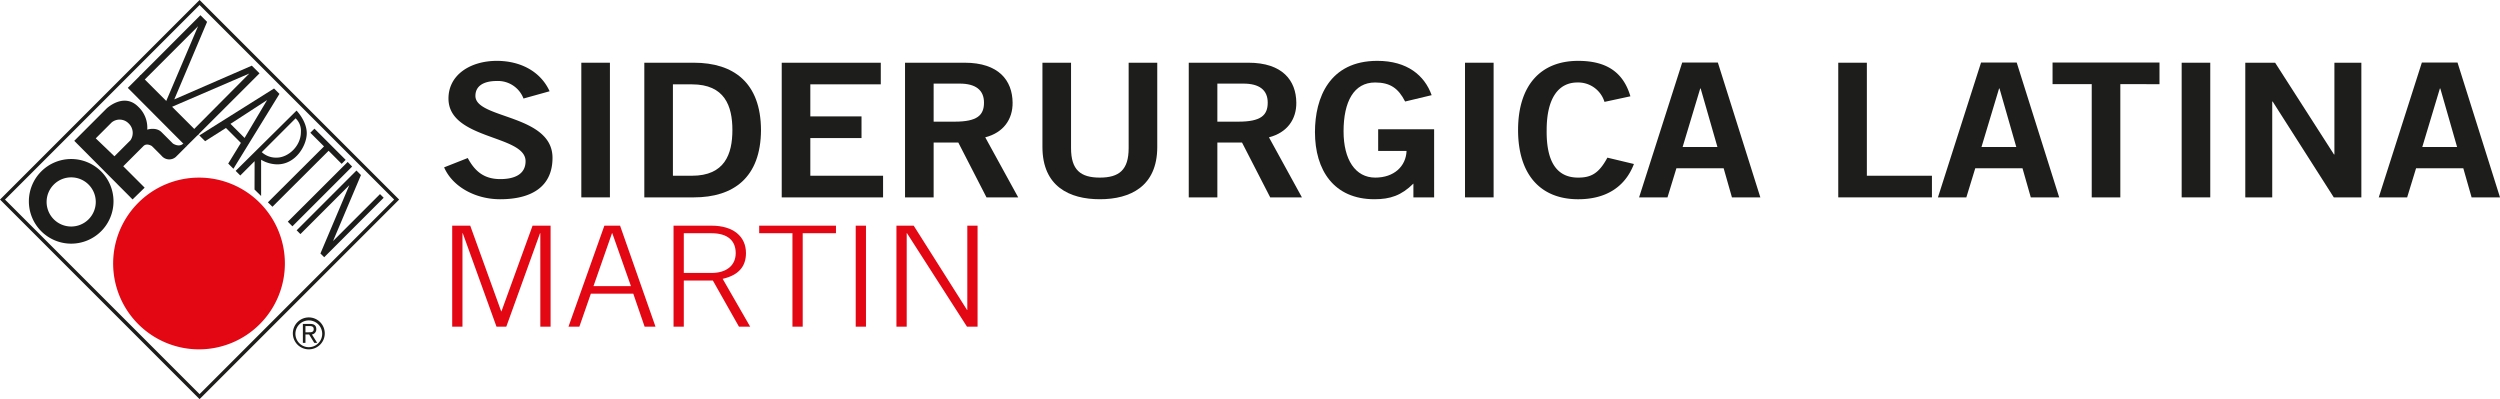 <svg preserveAspectRatio="xMinYMin meet" xmlns="http://www.w3.org/2000/svg" viewBox="0 0 727.968 116.221"><defs><style>.cls-1,.cls-2{fill:#1d1d1b;}.cls-2{fill-rule:evenodd;}.cls-3{fill:#e30613;}</style></defs><title>Siderurgica_Latina_Martin</title><g id="Livello_1" data-name="Livello 1"><path class="cls-1" d="M151.44,336.606a4.648,4.648,0,1,1-4.648-4.648A4.654,4.654,0,0,1,151.44,336.606Zm-.752,0a3.898,3.898,0,1,0-3.896,4.021A3.898,3.898,0,0,0,150.688,336.606Zm-4.873,2.769h-.751V333.85H147.18c1.24,0,1.792.539,1.792,1.528a1.484,1.484,0,0,1-1.278,1.541l1.541,2.456h-.852l-1.503-2.456h-1.065Zm.864-3.082c.727,0,1.541.038,1.541-.927,0-.777-.626-.889-1.203-.889h-1.203v1.817Z" transform="translate(-56.871 -239.53)"/><path class="cls-1" d="M209.307,268.22a7.961,7.961,0,0,0-7.785-5.104c-3.621,0-6.216,1.303-6.216,4.344,0,6.734,22.45,5.322,22.45,18.03,0,8.037-5.612,12.056-15.268,12.056-7.121,0-13.82-3.584-16.294-9.286l6.88-2.715c1.992,3.693,4.587,6.137,9.475,6.137,4.164,0,7.362-1.412,7.362-5.213,0-7.712-22.449-6.191-22.449-18.247,0-7.005,6.518-10.97,14.061-10.97,7,0,12.794,3.15,15.389,8.852Z" transform="translate(-56.871 -239.53)"/><path class="cls-1" d="M226.144,297.002V257.793h8.328v39.209Z" transform="translate(-56.871 -239.53)"/><path class="cls-1" d="M244.488,257.793h14.424c11.526,0,19.492,5.756,19.553,19.605-.06,13.848-8.026,19.605-19.553,19.605H244.488Zm8.328,32.91h5.552c9.535,0,11.768-6.3,11.768-13.305s-2.233-13.305-11.768-13.305h-5.552Z" transform="translate(-56.871 -239.53)"/><path class="cls-1" d="M284.499,297.002V257.793h28.847v6.299H292.827v9.341h14.906v6.299H292.827v10.97H314.01v6.299Z" transform="translate(-56.871 -239.53)"/><path class="cls-1" d="M320.405,297.002V257.793h17.381c9.896,0,13.88,5.159,13.941,11.622.06,4.833-2.655,8.743-7.966,10.101l9.595,17.486h-9.233l-8.207-15.966h-7.182V297.002Zm8.328-22.048h6.155c6.518,0,8.51-1.846,8.51-5.539s-2.475-5.539-7.06-5.539h-7.604Z" transform="translate(-56.871 -239.53)"/><path class="cls-1" d="M385.521,257.793h8.328v24.546c0,11.459-7.845,15.206-16.716,15.206s-16.717-3.747-16.717-15.206V257.793h8.328v24.872c0,6.354,2.776,8.581,8.389,8.581s8.388-2.227,8.388-8.581Z" transform="translate(-56.871 -239.53)"/><path class="cls-1" d="M403.021,297.002V257.793h17.381c9.896,0,13.88,5.159,13.94,11.622.06,4.833-2.655,8.743-7.966,10.101l9.595,17.486h-9.233l-8.207-15.966h-7.182V297.002Zm8.328-22.048h6.155c6.518,0,8.51-1.846,8.51-5.539s-2.475-5.539-7.061-5.539h-7.604Z" transform="translate(-56.871 -239.53)"/><path class="cls-1" d="M466.024,269.089c-1.992-3.91-4.406-5.54-8.751-5.54-6.155,0-9.173,5.54-9.173,14.229,0,8.254,3.439,13.468,9.233,13.468,5.432,0,8.932-3.258,9.112-7.766h-8.268v-6.3h16.294V297.002h-6.035v-4.019c-3.5,3.476-6.759,4.561-11.345,4.561-11.829,0-17.32-8.472-17.32-19.55,0-9.992,4.225-20.745,18.165-20.745,8.69,0,13.759,4.236,15.812,9.992Z" transform="translate(-56.871 -239.53)"/><path class="cls-1" d="M483.463,297.002V257.793h8.328v39.209Z" transform="translate(-56.871 -239.53)"/><path class="cls-1" d="M524.077,269.197a8,8,0,0,0-7.905-5.648c-5.553,0-8.932,4.67-8.932,13.848-.121,9.178,2.897,13.848,9.173,13.848,3.741,0,6.035-1.195,8.509-5.811l7.725,1.847c-2.595,6.788-8.268,10.264-16.233,10.264-11.104,0-17.501-7.331-17.501-20.147s6.396-20.148,17.501-20.148c8.328,0,13.156,3.367,15.208,10.318Z" transform="translate(-56.871 -239.53)"/><path class="cls-1" d="M546.707,257.739h10.38L569.459,297.002H561.19l-2.414-8.472H545.018l-2.595,8.472h-8.269Zm.121,24.601h10.139l-4.889-17.052h-.121Z" transform="translate(-56.871 -239.53)"/><path class="cls-1" d="M592.148,297.002V257.793h8.328v32.91h18.949v6.299Z" transform="translate(-56.871 -239.53)"/><path class="cls-1" d="M633.729,257.739h10.38l12.372,39.263h-8.269l-2.414-8.472H632.039l-2.595,8.472h-8.268Zm.121,24.601h10.139L639.1,265.287h-.121Z" transform="translate(-56.871 -239.53)"/><path class="cls-1" d="M685.688,257.739v6.299H674.283V297.002h-8.328V264.038H654.549v-6.299Z" transform="translate(-56.871 -239.53)"/><path class="cls-1" d="M692.144,297.002V257.793h8.328v39.209Z" transform="translate(-56.871 -239.53)"/><path class="cls-1" d="M710.672,297.002V257.793h8.689l17.14,26.719h.12V257.793h7.846v39.209H736.44l-17.803-27.913h-.121V297.002Z" transform="translate(-56.871 -239.53)"/><path class="cls-1" d="M762.087,257.739h10.38l12.372,39.263H776.57l-2.414-8.472H760.398l-2.595,8.472h-8.268Zm.121,24.601h10.139l-4.889-17.052h-.121Z" transform="translate(-56.871 -239.53)"/><path class="cls-1" d="M114.982,239.53l-58.11,58.11,58.107,58.11,58.111-58.11ZM58.324,297.64l56.658-56.657L171.636,297.64l-56.658,56.658Z" transform="translate(-56.871 -239.53)"/><path class="cls-1" d="M70.443,298.332a7.157,7.157,0,1,0,7.157-7.157,7.157,7.157,0,0,0-7.157,7.157Zm-5.165-.176A12.322,12.322,0,1,1,77.6,310.479a12.322,12.322,0,0,1-12.322-12.323Z" transform="translate(-56.871 -239.53)"/><polygon class="cls-1" points="37.212 25.59 40.913 21.897 57.957 38.941 54.214 42.669 37.212 25.59 37.212 25.59"/><polygon class="cls-1" points="40.65 22.16 58.359 4.43 60.299 6.365 50.75 28.944 73.32 19.12 75.568 21.35 57.519 39.384 56.136 37.964 72.591 21.409 49.459 31.373 48.131 30.046 57.676 7.63 41.866 23.44 40.65 22.16 40.65 22.16"/><path class="cls-2" d="M123.983,275.594l4.105,4.106,6.557-11.03-10.662,6.925Zm-9.075,3.371L136.67,265.296l1.573,1.574-13.406,21.803-1.513-1.513,3.69-6.021-4.351-4.351-6.066,3.857-1.69-1.68Z" transform="translate(-56.871 -239.53)"/><path class="cls-2" d="M142.946,273.982l-9.853,9.853a6.11,6.11,0,0,0,4.351,1.594c3.309,0,7.047-3.309,7.047-7.476a4.988,4.988,0,0,0-1.545-3.97Zm-17.456,15.3,17.731-17.547s2.974,3.031,2.974,6.585-3.187,9.069-8.579,9.069a9.457,9.457,0,0,1-4.712-1.342v10.551l-1.917-1.876.022-8.264-4.172,4.172-1.348-1.349Z" transform="translate(-56.871 -239.53)"/><polygon class="cls-1" points="78.005 58.915 94.347 42.633 90.366 38.652 91.558 37.46 100.645 46.547 99.482 47.71 95.679 43.906 79.329 60.208 78.005 58.915 78.005 58.915"/><polygon class="cls-1" points="101.234 47.157 102.539 48.501 85.142 65.898 83.803 64.559 101.234 47.157 101.234 47.157"/><polygon class="cls-1" points="86.379 67.059 103.787 49.655 105.107 50.976 96.977 70.192 110.653 56.517 111.721 57.586 94.401 74.906 93.305 73.812 101.73 53.911 87.477 68.164 86.379 67.059 86.379 67.059"/><path class="cls-2" d="M84.752,279.816l5.441,5.223,4.672-4.671a3.808,3.808,0,0,0-.529-4.892,3.663,3.663,0,0,0-4.934-.308l-4.649,4.649Zm10.718,17.787L78.494,280.539,87.932,271.1s4.967-4.713,9.17-.51a8.312,8.312,0,0,1,2.644,6.689s2.574-.858,4.167.735l3.309,3.309s1.79,1.244,3.049-.015c.086-.086.858.858.858.858l-3.028,3.029a2.894,2.894,0,0,1-4.188-.317l-2.819-2.819s-1.471-.981-2.452,0l-5.882,5.883,6.23,6.23-3.52,3.432Z" transform="translate(-56.871 -239.53)"/></g><g id="rosso"><path class="cls-3" d="M89.819,316.252a25.002,25.002,0,1,1,25.002,25.002,25.002,25.002,0,0,1-25.002-25.002Z" transform="translate(-56.871 -239.53)"/><path class="cls-3" d="M188.547,334.658v-29.415h5.25l9.006,24.934h.091l9.052-24.934h5.249v29.415H214.208V307.443h-.091l-9.82,27.215h-2.852l-9.821-27.215h-.09v27.215Z" transform="translate(-56.871 -239.53)"/><path class="cls-3" d="M232.856,305.243h4.571l10.318,29.415h-3.168l-3.304-9.615H228.919l-3.349,9.615h-3.168Zm7.739,17.601-5.431-15.4h-.091l-5.386,15.4Z" transform="translate(-56.871 -239.53)"/><path class="cls-3" d="M275.31,334.658h-3.259l-7.604-13.444h-8.463v13.444h-2.987v-29.415H264.04c6.427,0,10.048,3.178,10.048,7.985,0,3.87-2.128,6.438-6.789,7.496Zm-19.325-15.645H264.04c4.345,0,7.061-2.159,7.061-5.785s-2.353-5.785-7.061-5.785h-8.056Z" transform="translate(-56.871 -239.53)"/><path class="cls-3" d="M277.938,305.243h22.356v2.2h-9.684v27.215h-2.987V307.443h-9.685Z" transform="translate(-56.871 -239.53)"/><path class="cls-3" d="M306.043,305.243H309.03v29.415H306.043Z" transform="translate(-56.871 -239.53)"/><path class="cls-3" d="M317.902,305.243h5.024L338.449,329.77h.091V305.243h2.987v29.415h-3.078l-17.469-27.215H320.89v27.215h-2.987Z" transform="translate(-56.871 -239.53)"/></g></svg>